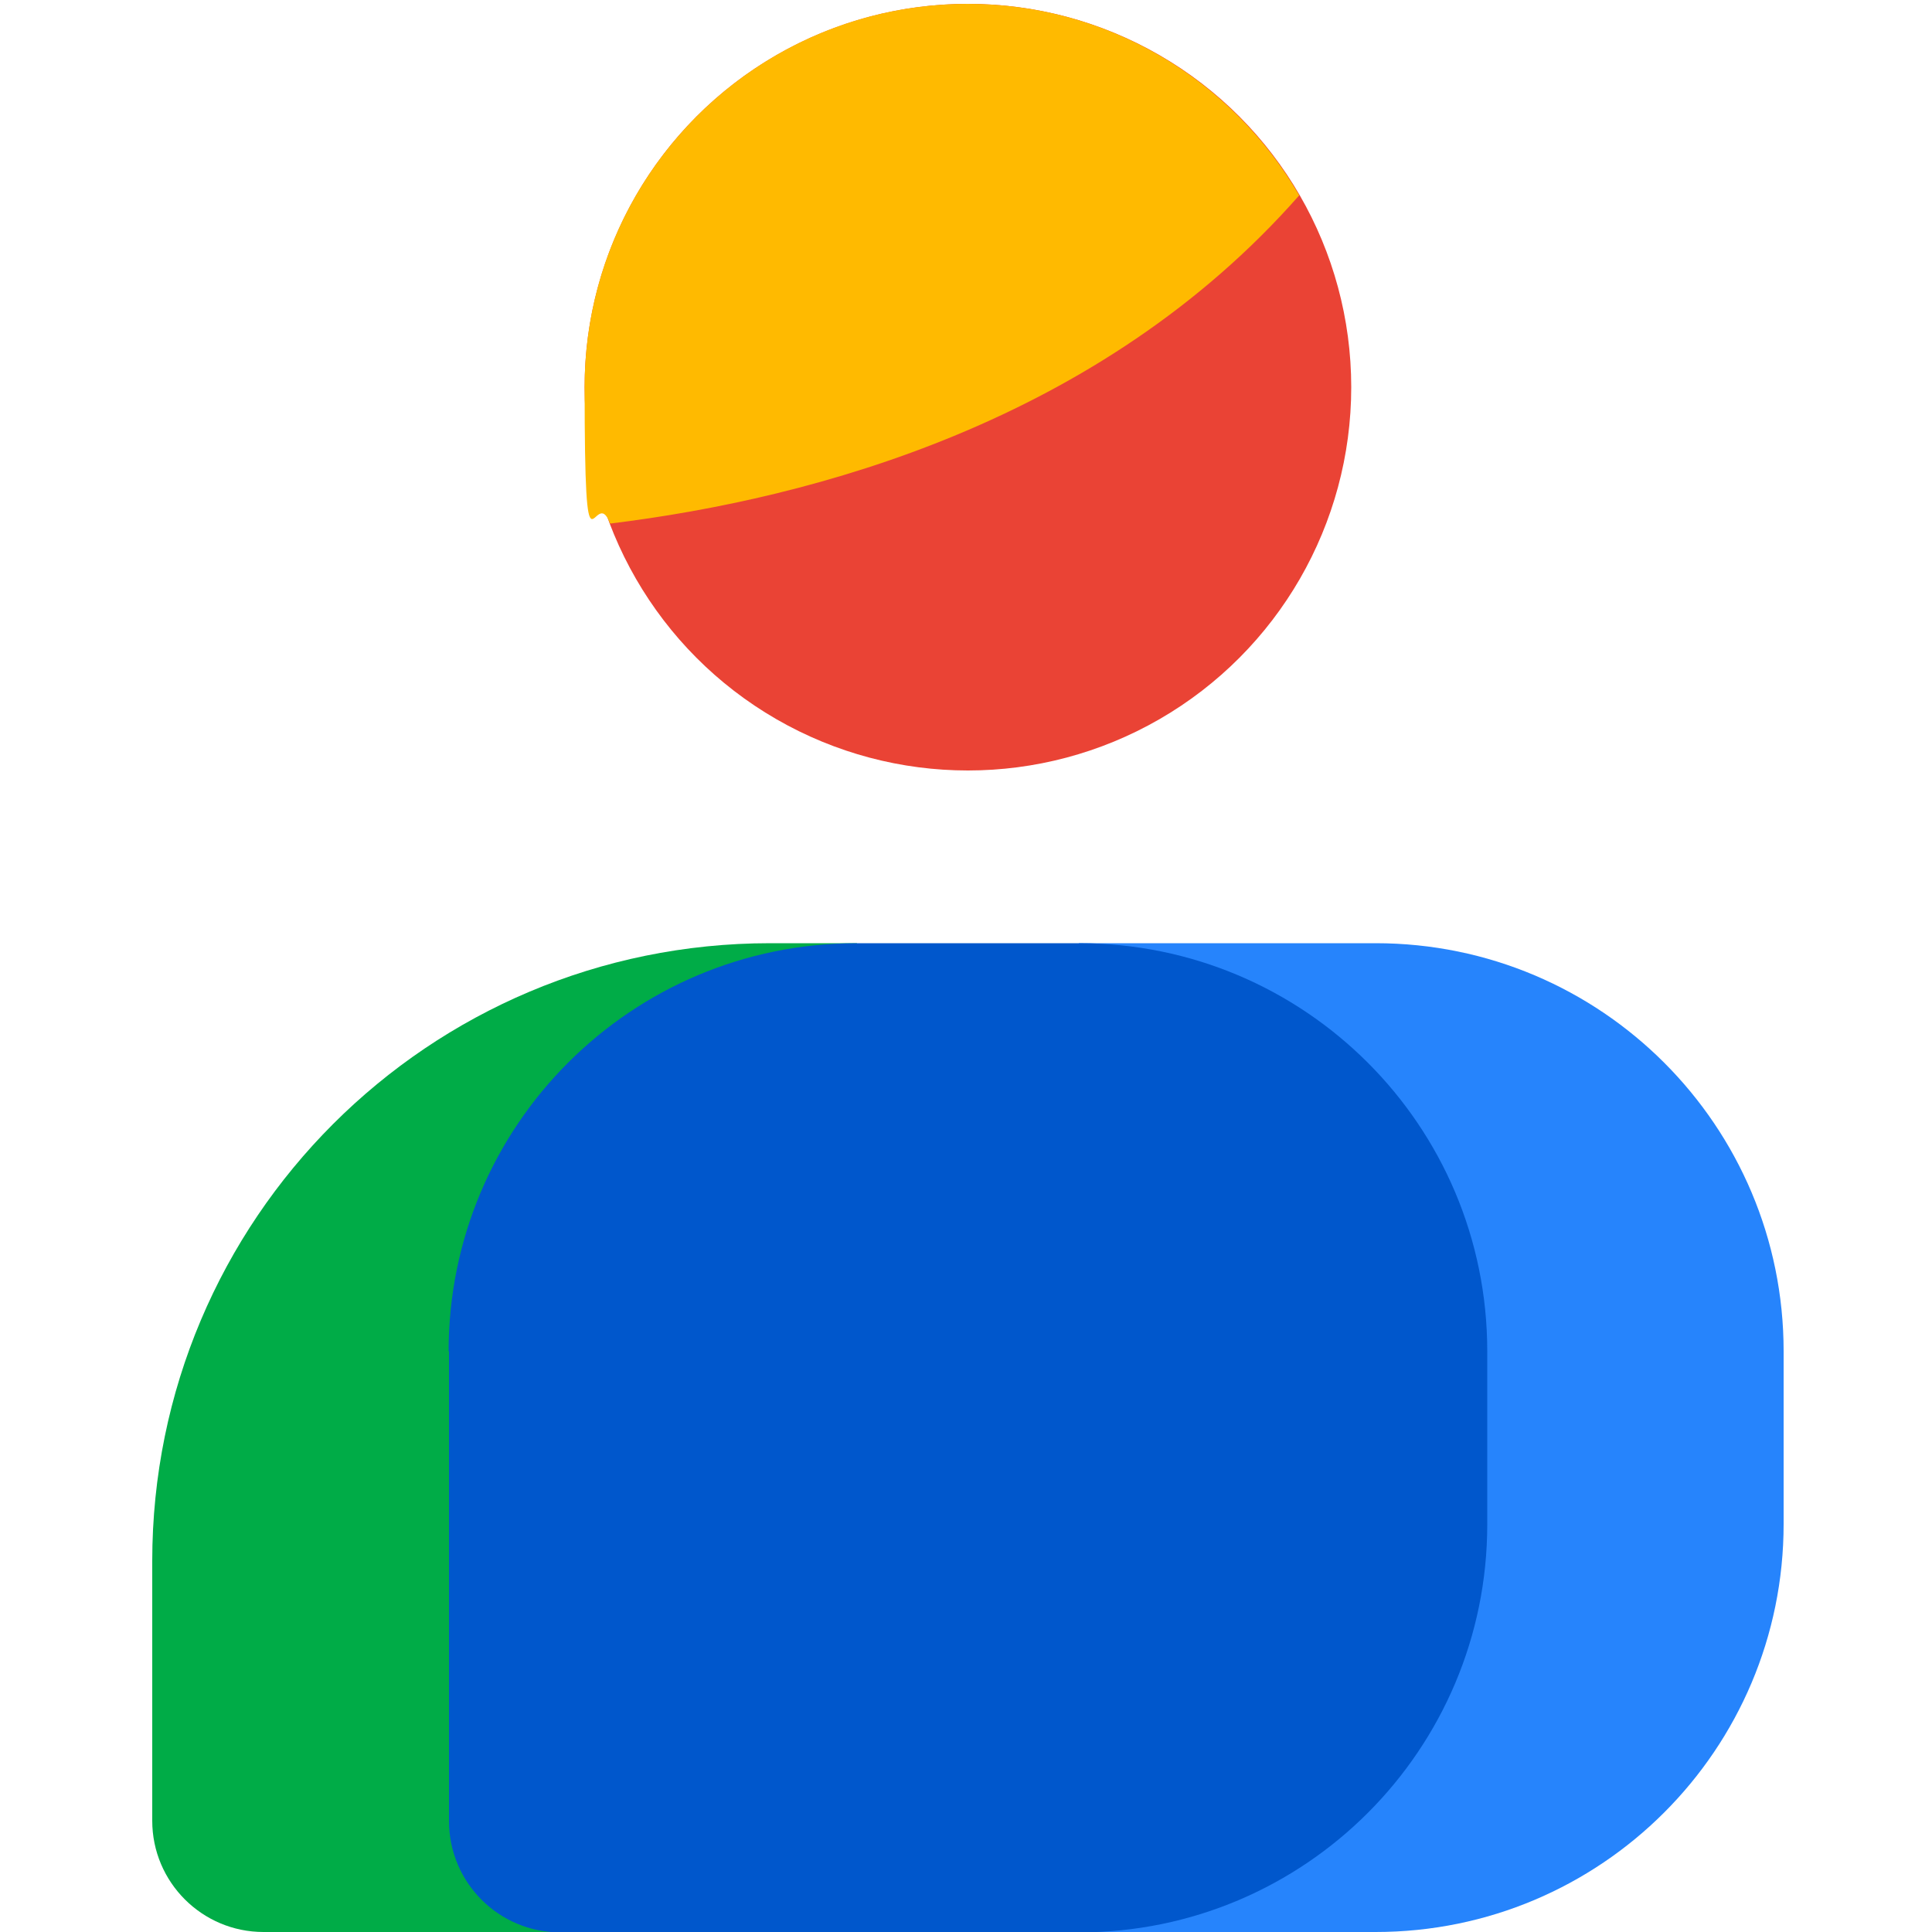 <?xml version="1.0" encoding="UTF-8"?>
<svg id="Calque_1" data-name="Calque 1" xmlns="http://www.w3.org/2000/svg" version="1.1" viewBox="0 0 500 500">
  <path d="M199.3,244.1c-88.4,0-159.9,71.5-159.9,159.9v67.2c0,15.9,12.9,28.8,28.8,28.8h76.8l76.8-255.9h-22.4Z" fill="#00ac47" stroke-width="0"/>
  <path d="M461.6,349.7c0-58.3-47.2-105.6-105.6-105.6h-76.8v255.9h76.8c58.3,0,105.6-47.2,105.6-105.6" fill="#2684fc" stroke-width="0"/>
  <path d="M116.1,349.7c0-58.3,47.2-105.6,105.6-105.6h57.6c58.3,0,105.6,47.2,105.6,105.6v44.8c0,58.3-47.2,105.6-105.6,105.6h-134.3c-15.9,0-28.8-12.9-28.8-28.8v-121.6Z" fill="#0057cc" stroke-width="0"/>
  <circle cx="250.5" cy="100.2" r="99.2" fill="#ea4335" stroke-width="0"/>
  <path d="M336.2,50.5C319.1,21,287.1,1,250.5,1c-54.8,0-99.2,44.4-99.2,99.2s2.4,24.3,6.6,35.3c53-6.5,126.9-26.5,178.3-84.9Z" fill="#ffba00" stroke-width="0"/>
</svg>